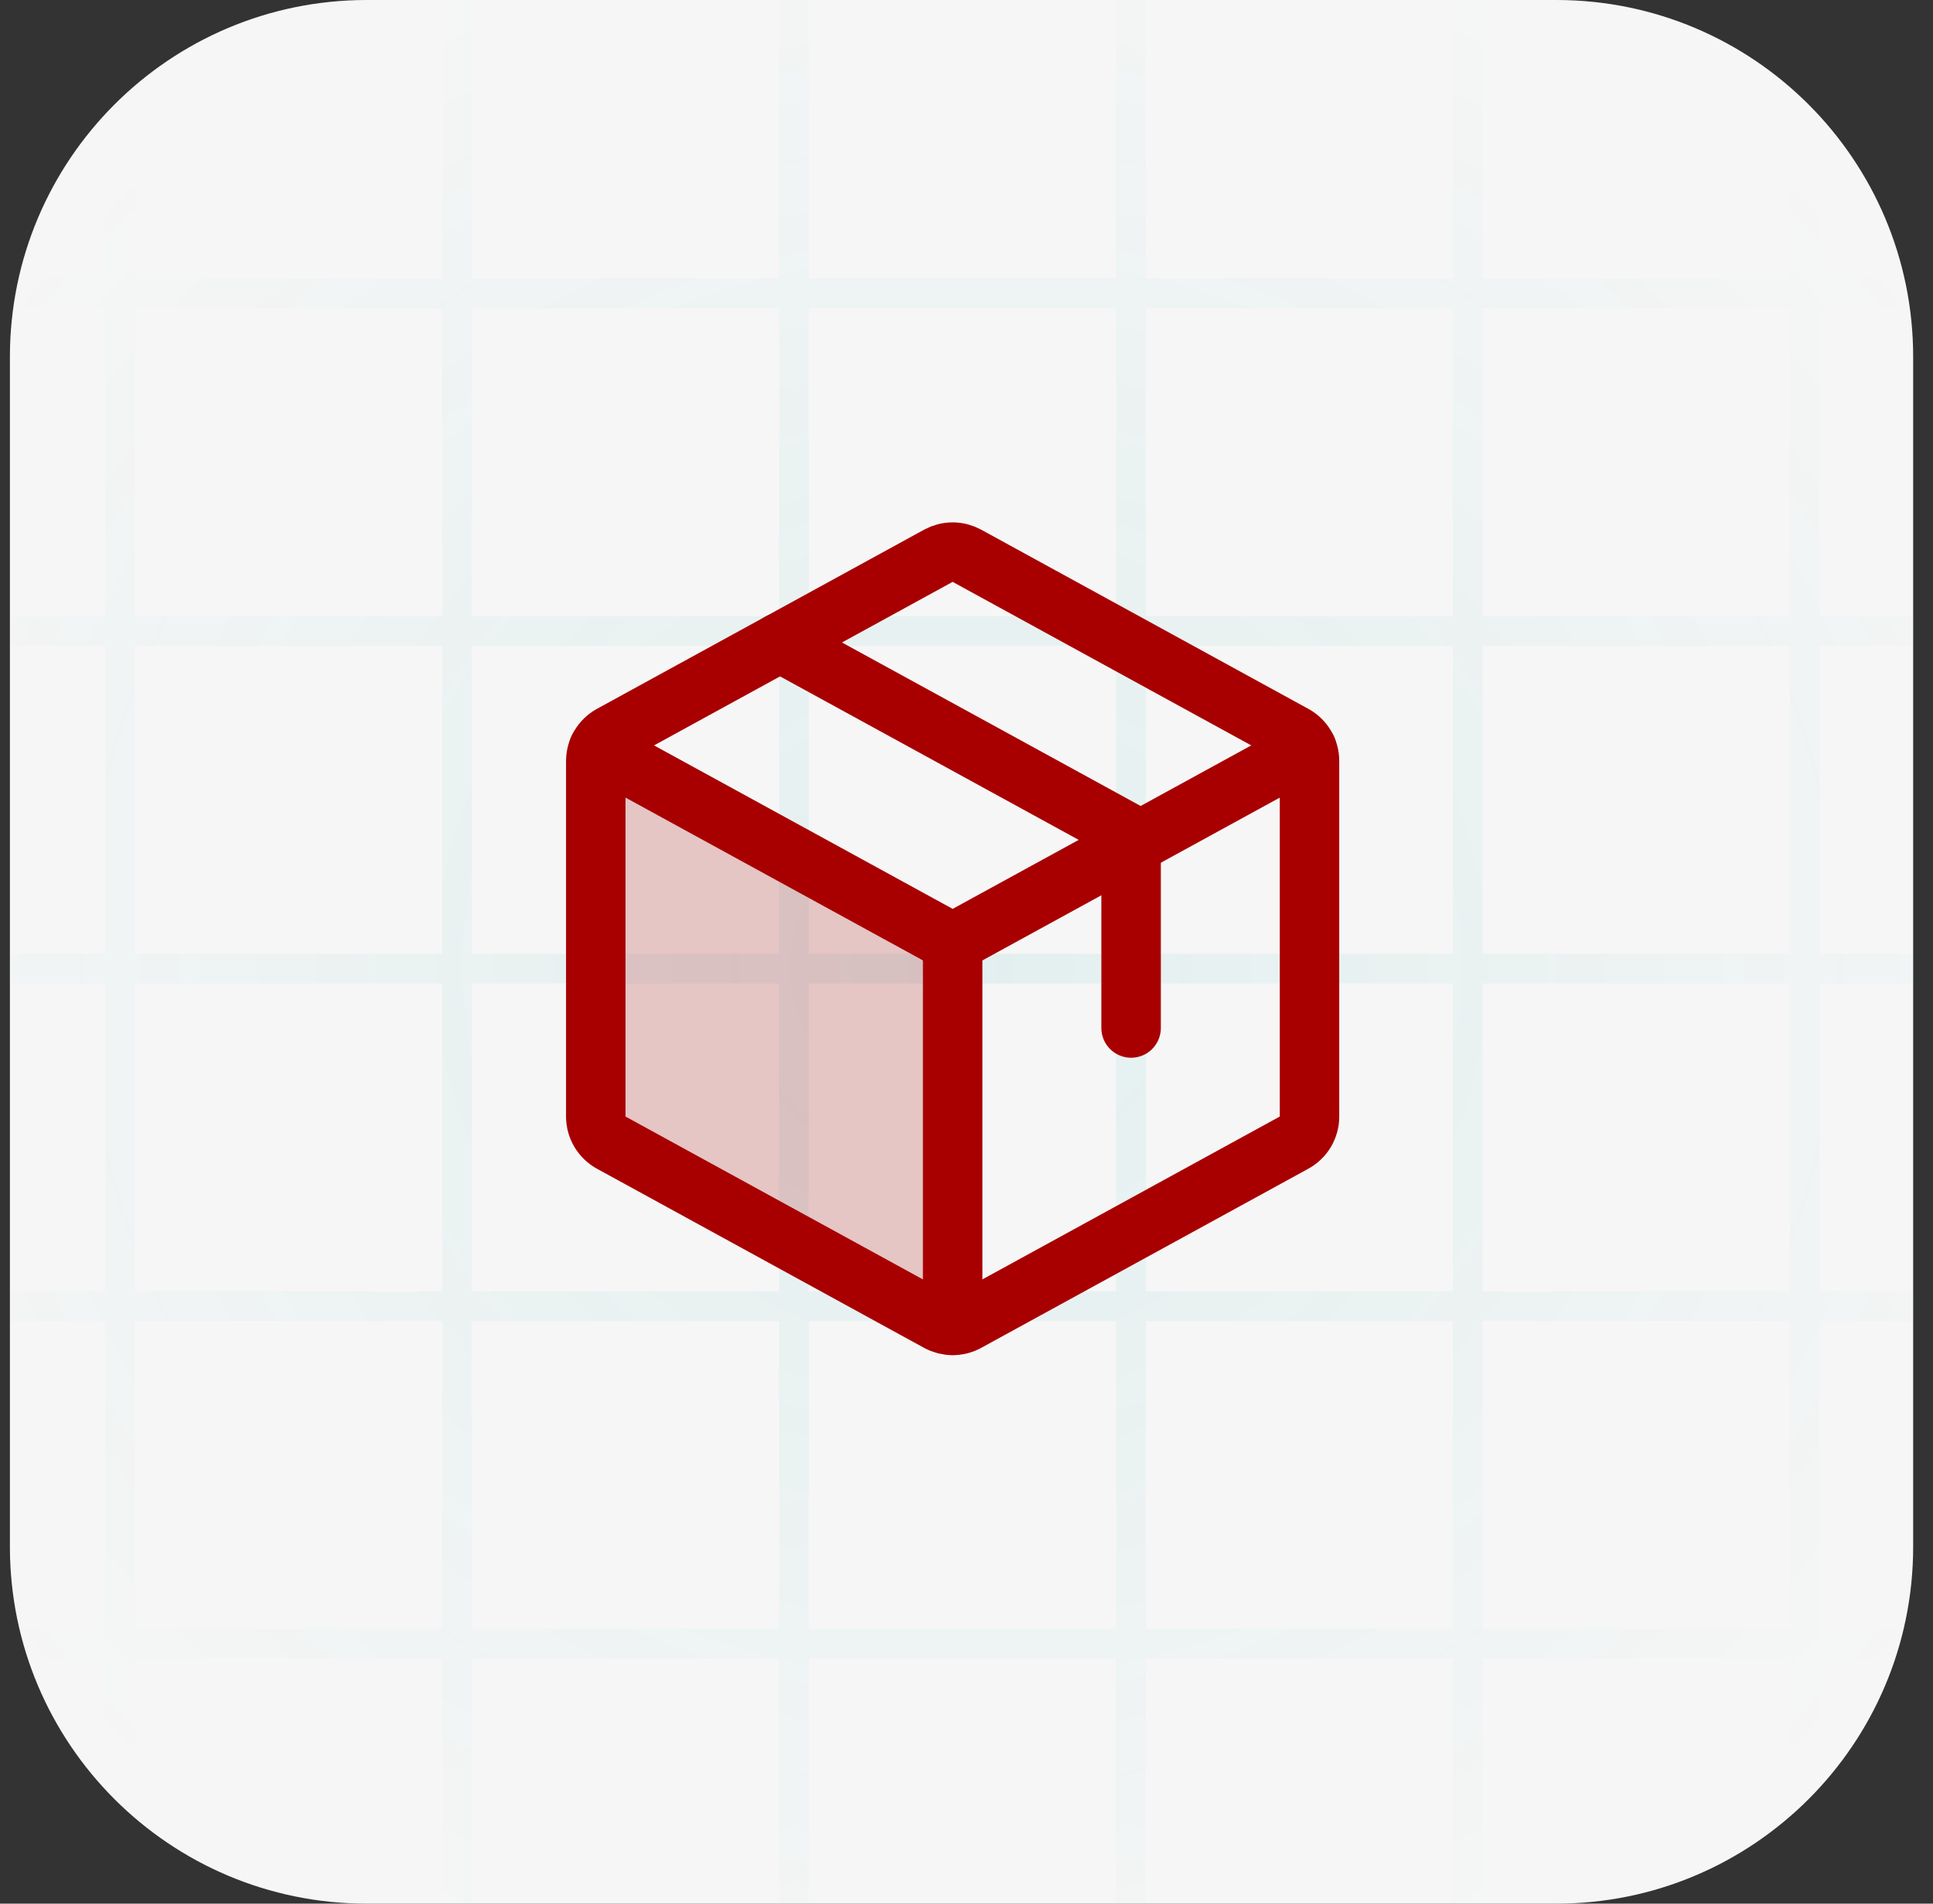 <svg xmlns="http://www.w3.org/2000/svg" width="65" height="64" viewBox="0 0 65 64" fill="none"><rect x="0" y="0" width="65" height="64" fill="#333333" stroke="none"/><g clip-path="url(#clip0_4375_29248)"><path d="M0.333 12C0.333 5.373 5.706 0 12.333 0H52.333C58.961 0 64.333 5.373 64.333 12V52C64.333 58.627 58.961 64 52.333 64H12.333C5.706 64 0.333 58.627 0.333 52V12Z" fill="#F6F6F6"></path><path d="M117.274 -46.87L-52.667 -46.87M117.274 -24.174L-52.667 -24.174M117.274 -35.522L-52.667 -35.522M117.274 -1.479L-52.667 -1.479M117.274 -12.826L-52.667 -12.826M117.274 21.217L-52.667 21.217M117.274 9.869L-52.667 9.869M117.274 32.565L-52.667 32.565M117.274 43.913L-52.667 43.913M117.274 66.609L-52.667 66.609M117.274 55.261L-52.667 55.261M117.274 89.304L-52.667 89.304M117.274 77.956L-52.667 77.956M117.274 112L-52.667 112M117.274 100.652L-52.667 100.652M-52.608 -47L-52.608 111.87M-29.949 -47L-29.949 111.87M-41.278 -47L-41.278 111.87M-7.29 -47L-7.29 111.87M-18.619 -47L-18.62 111.87M15.369 -47L15.369 111.87M4.039 -47L4.039 111.87M26.698 -47L26.698 111.87M38.028 -47L38.028 111.87M60.686 -47L60.686 111.87M49.357 -47L49.357 111.87M83.345 -47V111.87M72.016 -47V111.87M106.004 -47V111.87M94.674 -47V111.87M117.333 -47V111.87" stroke="url(#paint0_radial_4375_29248)" stroke-opacity="0.08"></path><g clip-path="url(#clip1_4375_29248)"><path opacity="0.2" d="M32.034 31.698L20.122 25.178C20.065 25.305 20.035 25.444 20.034 25.584V37.539C20.035 37.718 20.083 37.894 20.175 38.048C20.266 38.202 20.397 38.328 20.554 38.414L31.554 44.437C31.701 44.518 31.866 44.561 32.034 44.562V31.698Z" fill="#A80000"></path><path d="M20.122 25.176L32.035 31.696L43.947 25.176" stroke="#A80000" stroke-width="2" stroke-linecap="round" stroke-linejoin="round"></path><path d="M32.034 31.697V44.557" stroke="#A80000" stroke-width="2" stroke-linecap="round" stroke-linejoin="round"></path><path d="M43.514 38.415L32.514 44.438C32.367 44.518 32.202 44.56 32.034 44.56C31.867 44.56 31.702 44.518 31.554 44.438L20.554 38.415C20.397 38.329 20.266 38.203 20.175 38.049C20.083 37.895 20.035 37.719 20.034 37.54V25.583C20.035 25.404 20.083 25.228 20.175 25.074C20.266 24.92 20.397 24.794 20.554 24.708L31.554 18.685C31.702 18.605 31.867 18.562 32.034 18.562C32.202 18.562 32.367 18.605 32.514 18.685L43.514 24.708C43.672 24.794 43.803 24.92 43.894 25.074C43.986 25.228 44.034 25.404 44.034 25.583V37.538C44.035 37.717 43.986 37.893 43.895 38.048C43.803 38.202 43.672 38.329 43.514 38.415Z" stroke="#A80000" stroke-width="2" stroke-linecap="round" stroke-linejoin="round"></path><path d="M26.23 21.6L38.035 28.061V34.561" stroke="#A80000" stroke-width="2" stroke-linecap="round" stroke-linejoin="round"></path></g></g><defs><radialGradient id="paint0_radial_4375_29248" cx="0" cy="0" r="1" gradientUnits="userSpaceOnUse" gradientTransform="translate(32.333 32.5) rotate(90) scale(37.636 40.24)"><stop stop-color="#01A0A1"></stop><stop offset="1" stop-color="#01A0A1" stop-opacity="0"></stop></radialGradient><clipPath id="clip0_4375_29248"><path d="M0.333 12C0.333 5.373 5.706 0 12.333 0H52.333C58.961 0 64.333 5.373 64.333 12V52C64.333 58.627 58.961 64 52.333 64H12.333C5.706 64 0.333 58.627 0.333 52V12Z" fill="white"></path></clipPath><clipPath id="clip1_4375_29248"><rect width="32" height="32" fill="white" transform="translate(16.034 15.56)"></rect></clipPath></defs></svg>